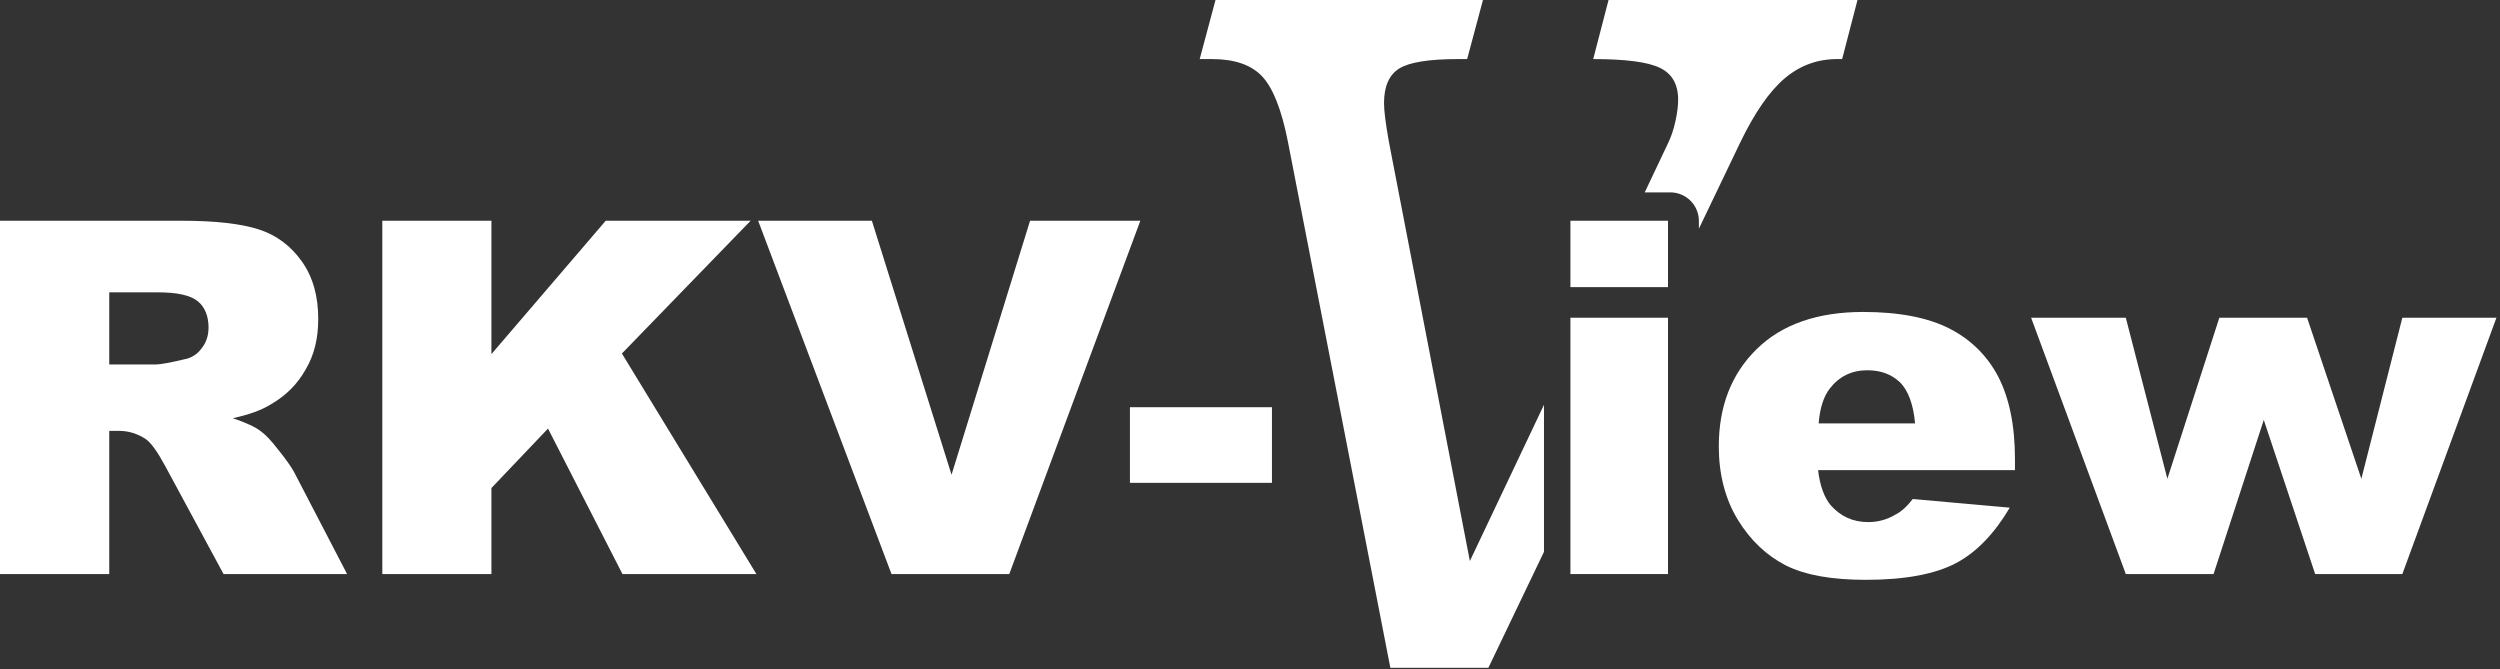 <?xml version="1.0" encoding="UTF-8" standalone="no"?>
<!DOCTYPE svg PUBLIC "-//W3C//DTD SVG 1.1//EN" "http://www.w3.org/Graphics/SVG/1.1/DTD/svg11.dtd">
<svg width="100%" height="100%" viewBox="0 0 1468 393" version="1.1" xmlns="http://www.w3.org/2000/svg" xmlns:xlink="http://www.w3.org/1999/xlink" xml:space="preserve" xmlns:serif="http://www.serif.com/" style="fill-rule:evenodd;clip-rule:evenodd;stroke-linejoin:round;stroke-miterlimit:2;">
    <rect x="0" y="0" width="1468" height="393" fill="#333333" stroke="none"/>
    <g transform="matrix(1,0,0,1,-102.421,-128.949)">
        <g>
            <g transform="matrix(5.488,0,0,5.358,781.416,510.965)">
                <path d="M41.478,-10.822L35.53,1.885L25.04,1.885L14.067,-55.833C13.39,-59.313 12.472,-61.682 11.312,-62.938C10.151,-64.195 8.363,-64.824 5.946,-64.824L4.641,-64.824L6.333,-71.301L34.95,-71.301L33.258,-64.824L32.291,-64.824C29.165,-64.824 27.062,-64.477 25.983,-63.784C24.903,-63.092 24.363,-61.827 24.363,-59.99C24.363,-59.184 24.524,-57.847 24.847,-55.978C24.879,-55.752 24.911,-55.575 24.943,-55.446L33.548,-9.813L41.478,-26.937L41.478,-10.822ZM52.258,-50.216L54.769,-55.639C55.091,-56.316 55.349,-57.105 55.542,-58.008C55.736,-58.91 55.833,-59.7 55.833,-60.376C55.833,-62.052 55.188,-63.212 53.899,-63.857C52.61,-64.501 50.225,-64.824 46.745,-64.824L48.388,-71.301L75.023,-71.301L73.38,-64.824L72.848,-64.824C70.721,-64.824 68.844,-64.115 67.217,-62.697C65.589,-61.279 64.002,-58.926 62.455,-55.639L58.053,-46.234L58.053,-47.079C58.053,-48.812 56.682,-50.216 54.99,-50.216L52.258,-50.216Z" style="fill:white;"/>
            </g>
            <g transform="matrix(0.339,0,0,0.339,-135.143,114.49)">
                <path d="M4191,857L3850,857C3853,884 3861,905 3872,918C3889,937 3910,947 3937,947C3953,947 3969,943 3984,934C3994,929 4004,920 4014,907L4182,922C4156,966 4125,999 4089,1018C4053,1037 4001,1047 3933,1047C3874,1047 3828,1039 3794,1022C3761,1005 3733,979 3711,943C3689,907 3678,864 3678,816C3678,746 3700,690 3744,647C3788,604 3850,583 3928,583C3991,583 4041,593 4078,612C4115,631 4143,659 4162,695C4181,732 4191,779 4191,838L4191,857ZM4018,776C4015,743 4006,719 3992,705C3977,691 3959,684 3935,684C3908,684 3886,695 3870,716C3860,729 3853,749 3851,776L4018,776Z" style="fill:white;fill-rule:nonzero;"/>
            </g>
            <g transform="matrix(0.339,0,0,0.339,-135.143,114.49)">
                <path d="M700,1037L700,425L1015,425C1073,425 1118,430 1149,440C1180,450 1205,469 1224,496C1243,523 1252,556 1252,595C1252,629 1245,658 1230,683C1216,708 1196,728 1170,743C1154,753 1132,761 1104,767C1127,775 1143,782 1153,790C1160,795 1170,805 1183,822C1196,838 1205,851 1210,860L1302,1037L1088,1037L987,850C974,826 963,810 953,803C939,794 924,789 907,789L890,789L890,1037L700,1037ZM890,674L970,674C978,674 995,671 1020,665C1032,663 1043,656 1050,646C1058,636 1062,624 1062,610C1062,591 1056,575 1044,565C1031,554 1008,549 973,549L890,549L890,674Z" style="fill:white;fill-rule:nonzero;"/>
            </g>
            <g transform="matrix(0.339,0,0,0.339,-135.143,114.49)">
                <path d="M4219,593L4383,593L4455,872L4545,593L4697,593L4791,872L4862,593L5025,593L4862,1037L4711,1037L4622,770L4535,1037L4383,1037L4219,593Z" style="fill:white;fill-rule:nonzero;"/>
            </g>
            <g transform="matrix(0.339,0,0,0.339,-135.143,114.49)">
                <rect x="3421" y="593" width="169" height="444" style="fill:white;fill-rule:nonzero;"/>
            </g>
            <g transform="matrix(0.339,0,0,0.339,-135.143,114.49)">
                <rect x="3421" y="425" width="169" height="115" style="fill:white;fill-rule:nonzero;"/>
            </g>
            <g transform="matrix(0.339,0,0,0.339,-135.143,114.49)">
                <rect x="2658" y="748" width="246" height="131" style="fill:white;fill-rule:nonzero;"/>
            </g>
            <g transform="matrix(0.339,0,0,0.339,-135.143,114.49)">
                <path d="M2014,425L2211,425L2349,865L2485,425L2676,425L2449,1037L2245,1037L2014,425Z" style="fill:white;fill-rule:nonzero;"/>
            </g>
            <g transform="matrix(0.339,0,0,0.339,-135.143,114.49)">
                <path d="M1363,425L1552,425L1552,656L1750,425L2001,425L1778,655L2011,1037L1779,1037L1650,785L1552,888L1552,1037L1363,1037L1363,425Z" style="fill:white;fill-rule:nonzero;"/>
            </g>
        </g>
    </g>
</svg>
